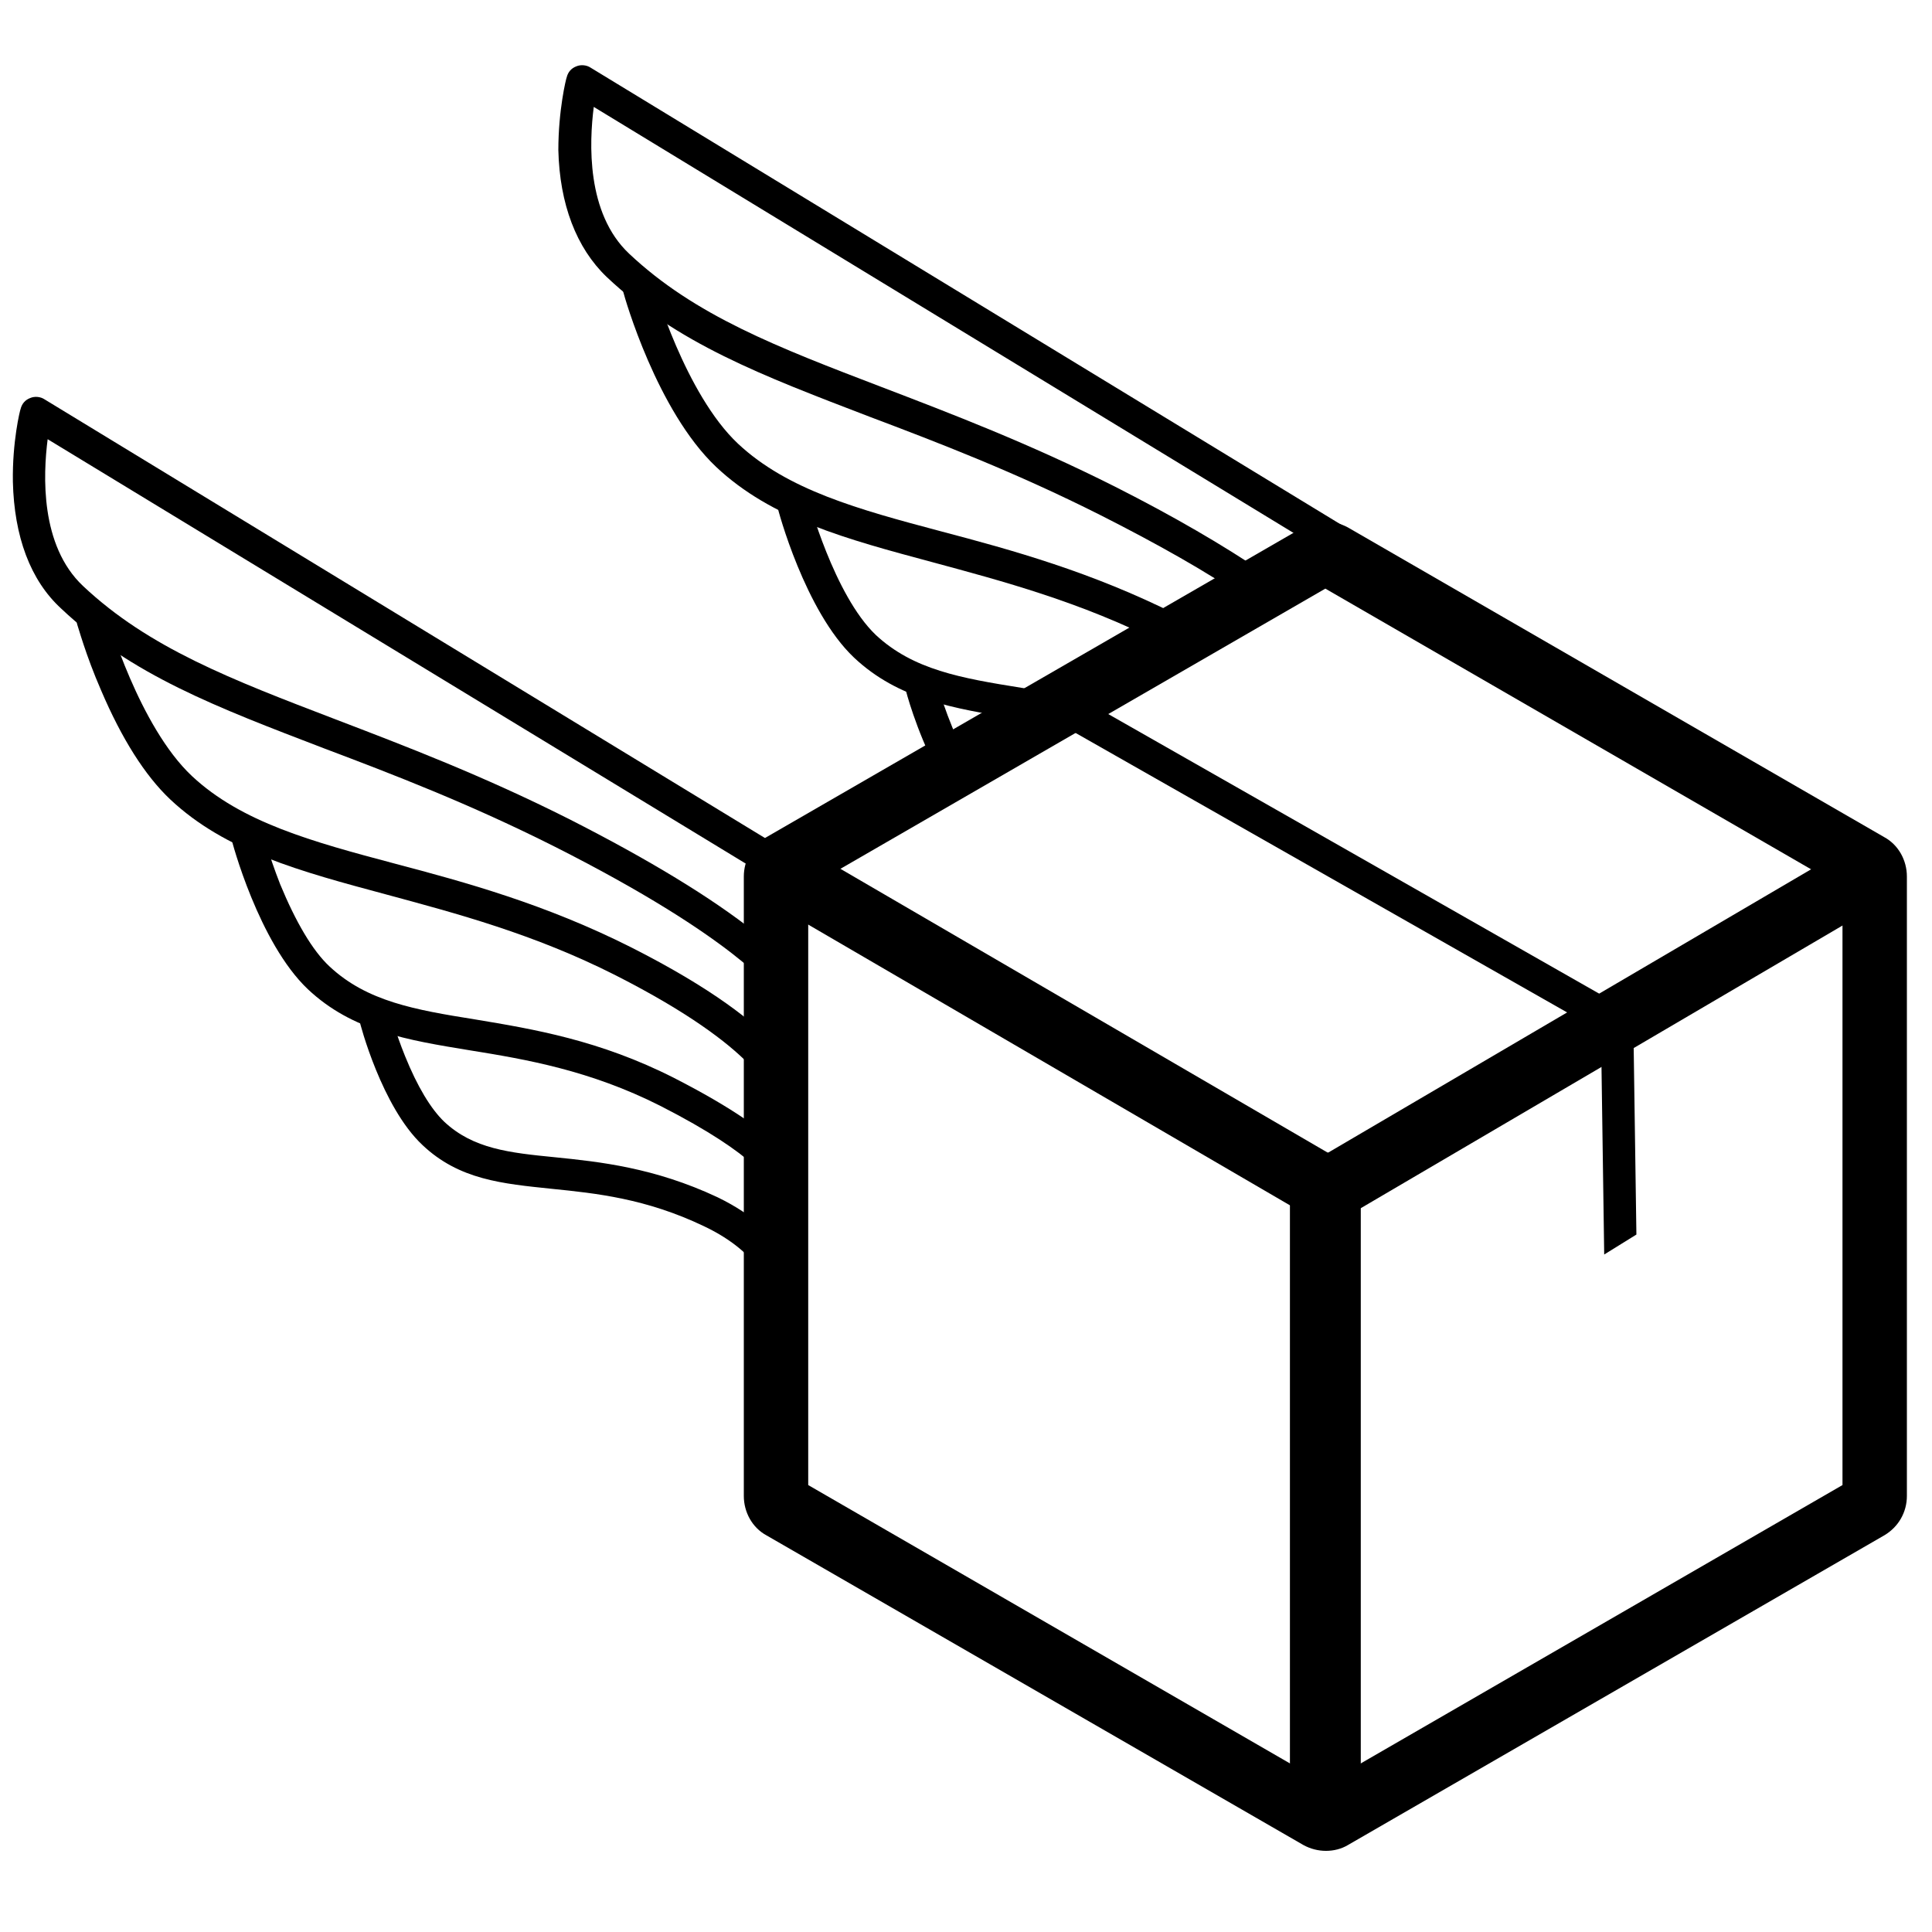 <?xml version="1.0" encoding="utf-8"?>
<!-- Generator: Adobe Illustrator 23.1.0, SVG Export Plug-In . SVG Version: 6.00 Build 0)  -->
<svg version="1.0" id="Layer_1" xmlns="http://www.w3.org/2000/svg" xmlns:xlink="http://www.w3.org/1999/xlink" x="0px" y="0px"
	 viewBox="0 0 300 300" enable-background="new 0 0 300 300" xml:space="preserve">
<g id="Wing">
	<g>
		<g>
			<path d="M120.1,154c-0.1-0.1-5.8-8.3-33.9-22.5c-13.3-6.7-25.3-11.3-35.9-15.3c-16.7-6.4-29.9-11.4-40.8-21.7
				C4.7,90.1,2.2,83.3,2,74.8c-0.1-6.2,1.1-11.1,1.2-11.3c0.2-0.8,0.7-1.4,1.5-1.7c0.7-0.3,1.6-0.2,2.2,0.2l116.6,71
				c1.2,0.7,1.5,2.2,0.8,3.4s-2.2,1.5-3.4,0.8L7.4,68.2C6.7,73.7,6.2,84.7,12.9,91c10.2,9.6,23,14.5,39.2,20.7
				c10.7,4.1,22.8,8.7,36.3,15.5c12.4,6.3,22.1,12.2,28.9,17.6c5.2,4.1,6.8,6.4,6.9,6.7L120.1,154L120.1,154z"/>
			<path d="M119.7,170.2c0-0.1-1.4-7.2-24-18.7c-12.8-6.5-25-9.7-35.7-12.6c-13.4-3.6-25-6.7-33.6-14.8c-3.9-3.7-7.5-9.4-10.7-16.9
				c-2.4-5.5-3.6-10-3.7-10.2c-0.4-1.3,0.4-2.7,1.7-3c1.3-0.4,2.7,0.4,3,1.7l0,0c0,0.2,4.9,17.1,13.1,24.8
				c7.7,7.2,18.7,10.2,31.5,13.6c11,2.9,23.4,6.3,36.7,13c25.1,12.7,26.7,21.2,26.7,22.7l-4.9,0.2
				C119.7,170,119.7,170.1,119.7,170.2z"/>
			<path d="M122.1,187.3c-0.3,0-0.6-0.1-0.9-0.2c-1.1-0.4-1.7-1.6-1.5-2.7c-0.1-0.6-1.7-4.8-17.2-12.7c-10.9-5.5-20.8-7.2-29.5-8.6
				c-9.8-1.6-18.3-3-25.2-9.5c-7.6-7.2-11.8-22.9-11.9-23.5c-0.3-1.3,0.5-2.7,1.8-3s2.7,0.4,3,1.8l0,0c0,0,1,3.8,2.8,8.4
				c2.4,5.8,5,10.3,7.7,12.8c5.8,5.4,13.2,6.7,22.6,8.2c9,1.5,19.3,3.2,30.9,9.1c8.8,4.5,14.8,8.6,17.8,12.2c2.7,3.3,2.3,5.5,2,6.2
				C124.1,186.7,123.1,187.3,122.1,187.3z"/>
			<path d="M119.7,200.9c0-0.2-1.1-6.1-10.4-10.5c-9-4.3-16.7-5.1-23.6-5.8c-7.7-0.8-14.4-1.4-20.1-6.8c-6.3-5.9-9.7-18.8-9.8-19.4
				c-0.3-1.3,0.5-2.7,1.8-3s2.7,0.5,3,1.8c0,0.1,0.8,3.1,2.3,6.8c1.9,4.7,4,8.2,6.1,10.2c4.5,4.2,10.1,4.8,17.2,5.5
				c6.9,0.7,15.4,1.6,25.2,6.2c11.8,5.7,13.1,13.9,13.2,14.3L119.7,200.9L119.7,200.9z"/>
		</g>
	</g>
	<g>
		<g>
			<path d="M194.8,93.3c-0.5,0-1-0.1-1.4-0.4c-6-4.1-13.6-8.4-22.5-12.9c-13.3-6.7-25.3-11.3-35.9-15.3
				c-16.7-6.4-29.9-11.4-40.8-21.7c-4.7-4.5-7.3-11.3-7.5-19.7c0-6.2,1.2-11.1,1.3-11.3c0.2-0.8,0.7-1.4,1.5-1.7
				c0.7-0.3,1.6-0.2,2.2,0.2l116.6,71c1.2,0.7,1.5,2.2,0.8,3.4c-0.7,1.2-2.2,1.5-3.4,0.8L92.2,16.6c-0.7,5.5-1.2,16.5,5.5,22.8
				c10.2,9.6,23,14.5,39.2,20.7c10.7,4.1,22.8,8.7,36.3,15.5c9.1,4.6,16.8,9.1,23,13.3c1.1,0.8,1.4,2.3,0.7,3.4
				C196.4,93,195.6,93.3,194.8,93.3z"/>
			<path d="M181.6,100.2c-0.4,0-0.8-0.1-1.1-0.3c-12.8-6.5-25-9.7-35.7-12.6c-13.4-3.6-25-6.7-33.6-14.8C102,63.8,97,46.2,96.8,45.4
				c-0.4-1.3,0.4-2.7,1.7-3c1.3-0.4,2.7,0.4,3,1.7l0,0c0,0.2,4.9,17.1,13.1,24.8c7.7,7.2,18.7,10.2,31.5,13.6
				c11,2.9,23.4,6.3,36.7,13c1.2,0.6,1.7,2.1,1.1,3.3C183.4,99.7,182.5,100.2,181.6,100.2z"/>
			<path d="M162.1,112.2c-0.1,0-0.3,0-0.4,0c-1.3-0.2-2.6-0.4-3.9-0.6c-9.8-1.6-18.3-3-25.2-9.5c-7.6-7.2-11.8-22.9-11.9-23.5
				c-0.3-1.3,0.5-2.7,1.8-3s2.7,0.4,3,1.8l0,0c0,0.1,4,15,10.5,21.2c5.8,5.4,13.2,6.7,22.6,8.2c1.3,0.2,2.6,0.4,3.9,0.7
				c1.3,0.2,2.2,1.5,2,2.9C164.3,111.4,163.3,112.2,162.1,112.2z"/>
			<path d="M147.5,120.5c-0.9,0-1.7-0.5-2.2-1.3c-3-5.8-4.7-12-4.7-12.3c-0.3-1.3,0.5-2.7,1.8-3s2.7,0.5,3,1.8c0,0.1,1.6,6,4.3,11.2
				c0.6,1.2,0.2,2.7-1,3.3C148.3,120.4,147.9,120.5,147.5,120.5z"/>
		</g>
	</g>
</g>
<g id="Box">
	<path d="M205.9,287.4c-1.2,0-2.4-0.3-3.5-0.9L119,238.4c-2.2-1.2-3.5-3.6-3.5-6.1v-96.2c0-2.5,1.3-4.8,3.5-6.1l83.3-48.1
		c2.2-1.2,4.8-1.2,7,0l83.3,48.1c2.2,1.2,3.5,3.6,3.5,6.1v96.2c0,2.5-1.3,4.8-3.5,6.1l-83.3,48.1
		C208.3,287.1,207.1,287.4,205.9,287.4z M125.5,230.6l80.3,46.4l80.3-46.4v-92.8l-80.3-46.4l-80.3,46.4V230.6z M287.7,229.7
		L287.7,229.7L287.7,229.7z"/>
	<polygon points="206.2,190.6 118,139.2 123.1,130.6 206.2,179 288.7,130.6 293.8,139.2 	"/>
	<polygon points="249.1,194.8 248.6,160.2 162.6,111.3 165.1,106.9 253.6,157.3 254.1,191.7 	"/>
	<rect x="200.3" y="179" width="11" height="105.1"/>
</g>
</svg>
